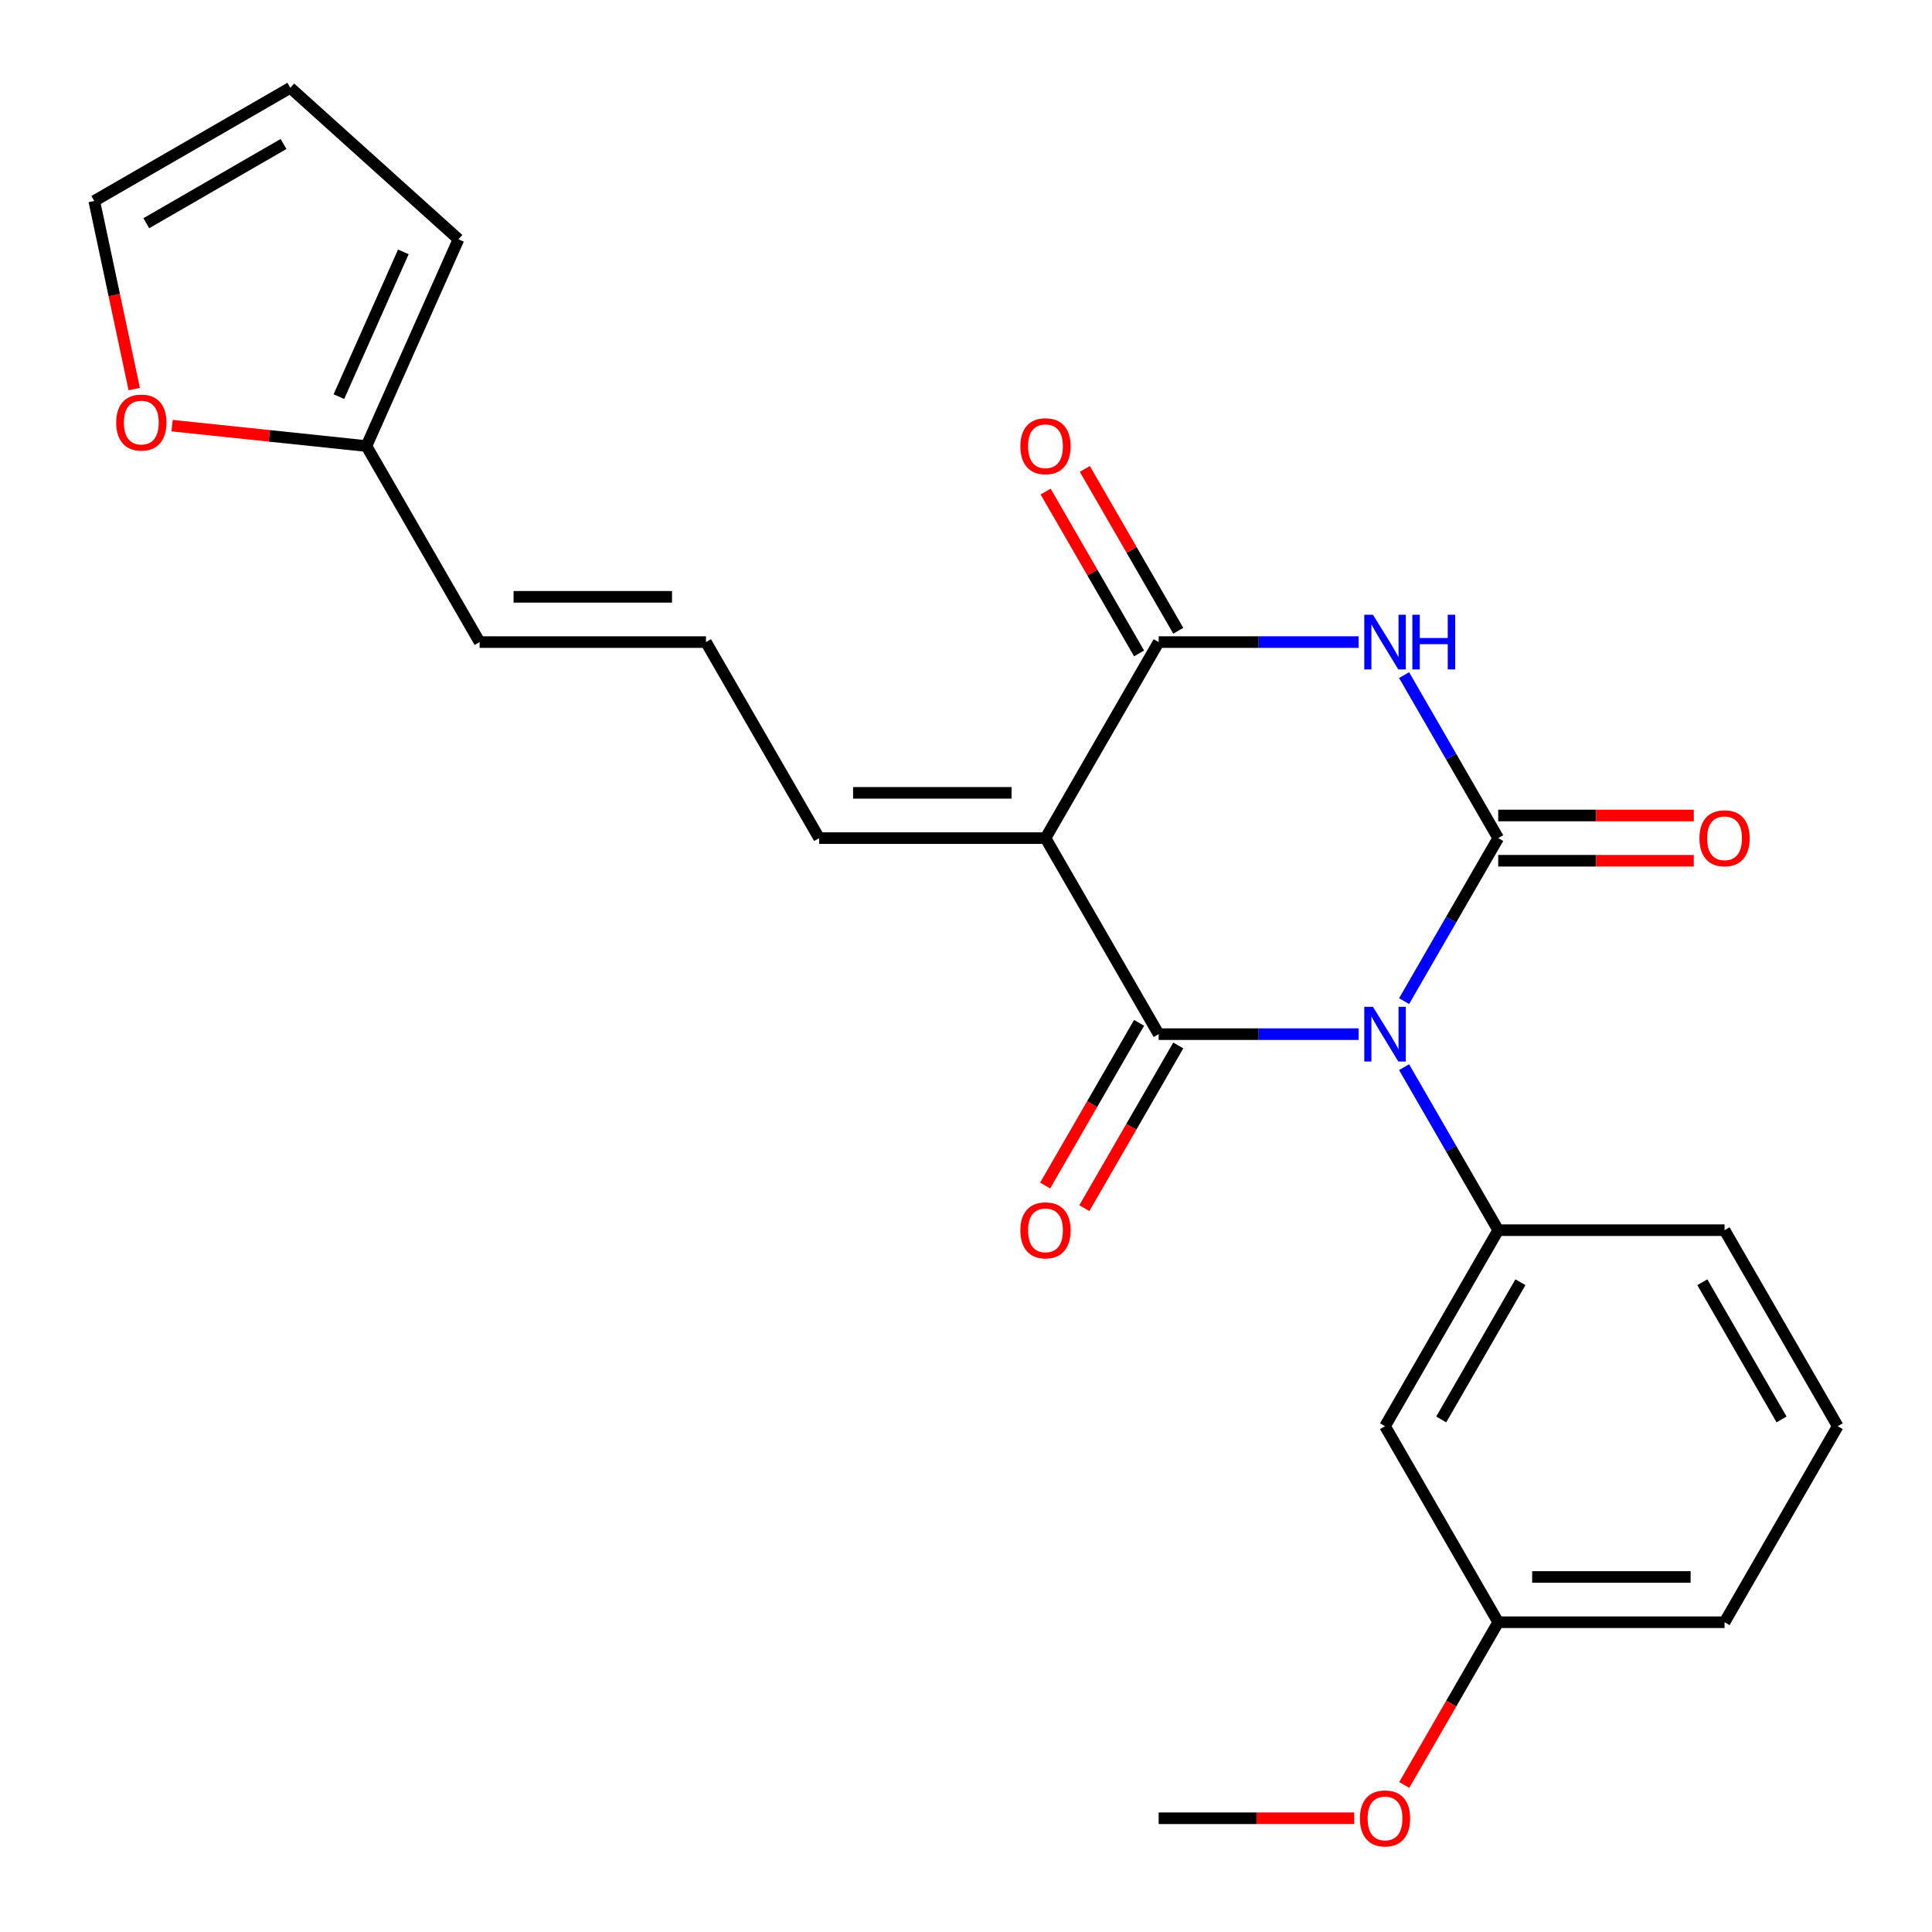 <?xml version='1.0' encoding='iso-8859-1'?>
<svg version='1.1' baseProfile='full'
              xmlns='http://www.w3.org/2000/svg'
                      xmlns:rdkit='http://www.rdkit.org/xml'
                      xmlns:xlink='http://www.w3.org/1999/xlink'
                  xml:space='preserve'
width='1000px' height='1000px' viewBox='0 0 1000 1000'>
<!-- END OF HEADER -->
<rect style='opacity:1.0;fill:#FFFFFF;stroke:none' width='1000' height='1000' x='0' y='0'> </rect>
<path class='bond-0' d='M 726.756,518.184 L 751.113,475.997' style='fill:none;fill-rule:evenodd;stroke:#0000FF;stroke-width:6px;stroke-linecap:butt;stroke-linejoin:miter;stroke-opacity:1' />
<path class='bond-0' d='M 751.113,475.997 L 775.47,433.809' style='fill:none;fill-rule:evenodd;stroke:#000000;stroke-width:6px;stroke-linecap:butt;stroke-linejoin:miter;stroke-opacity:1' />
<path class='bond-1' d='M 703.22,535.273 L 651.475,535.273' style='fill:none;fill-rule:evenodd;stroke:#0000FF;stroke-width:6px;stroke-linecap:butt;stroke-linejoin:miter;stroke-opacity:1' />
<path class='bond-1' d='M 651.475,535.273 L 599.729,535.273' style='fill:none;fill-rule:evenodd;stroke:#000000;stroke-width:6px;stroke-linecap:butt;stroke-linejoin:miter;stroke-opacity:1' />
<path class='bond-5' d='M 726.756,552.362 L 751.113,594.55' style='fill:none;fill-rule:evenodd;stroke:#0000FF;stroke-width:6px;stroke-linecap:butt;stroke-linejoin:miter;stroke-opacity:1' />
<path class='bond-5' d='M 751.113,594.55 L 775.47,636.737' style='fill:none;fill-rule:evenodd;stroke:#000000;stroke-width:6px;stroke-linecap:butt;stroke-linejoin:miter;stroke-opacity:1' />
<path class='bond-3' d='M 775.47,433.809 L 751.113,391.622' style='fill:none;fill-rule:evenodd;stroke:#000000;stroke-width:6px;stroke-linecap:butt;stroke-linejoin:miter;stroke-opacity:1' />
<path class='bond-3' d='M 751.113,391.622 L 726.756,349.434' style='fill:none;fill-rule:evenodd;stroke:#0000FF;stroke-width:6px;stroke-linecap:butt;stroke-linejoin:miter;stroke-opacity:1' />
<path class='bond-8' d='M 775.47,445.525 L 826.085,445.525' style='fill:none;fill-rule:evenodd;stroke:#000000;stroke-width:6px;stroke-linecap:butt;stroke-linejoin:miter;stroke-opacity:1' />
<path class='bond-8' d='M 826.085,445.525 L 876.701,445.525' style='fill:none;fill-rule:evenodd;stroke:#FF0000;stroke-width:6px;stroke-linecap:butt;stroke-linejoin:miter;stroke-opacity:1' />
<path class='bond-8' d='M 775.47,422.093 L 826.085,422.093' style='fill:none;fill-rule:evenodd;stroke:#000000;stroke-width:6px;stroke-linecap:butt;stroke-linejoin:miter;stroke-opacity:1' />
<path class='bond-8' d='M 826.085,422.093 L 876.701,422.093' style='fill:none;fill-rule:evenodd;stroke:#FF0000;stroke-width:6px;stroke-linecap:butt;stroke-linejoin:miter;stroke-opacity:1' />
<path class='bond-2' d='M 599.729,535.273 L 541.149,433.809' style='fill:none;fill-rule:evenodd;stroke:#000000;stroke-width:6px;stroke-linecap:butt;stroke-linejoin:miter;stroke-opacity:1' />
<path class='bond-9' d='M 589.583,529.415 L 565.272,571.523' style='fill:none;fill-rule:evenodd;stroke:#000000;stroke-width:6px;stroke-linecap:butt;stroke-linejoin:miter;stroke-opacity:1' />
<path class='bond-9' d='M 565.272,571.523 L 540.961,613.63' style='fill:none;fill-rule:evenodd;stroke:#FF0000;stroke-width:6px;stroke-linecap:butt;stroke-linejoin:miter;stroke-opacity:1' />
<path class='bond-9' d='M 609.875,541.131 L 585.565,583.239' style='fill:none;fill-rule:evenodd;stroke:#000000;stroke-width:6px;stroke-linecap:butt;stroke-linejoin:miter;stroke-opacity:1' />
<path class='bond-9' d='M 585.565,583.239 L 561.254,625.346' style='fill:none;fill-rule:evenodd;stroke:#FF0000;stroke-width:6px;stroke-linecap:butt;stroke-linejoin:miter;stroke-opacity:1' />
<path class='bond-4' d='M 541.149,433.809 L 599.729,332.345' style='fill:none;fill-rule:evenodd;stroke:#000000;stroke-width:6px;stroke-linecap:butt;stroke-linejoin:miter;stroke-opacity:1' />
<path class='bond-6' d='M 541.149,433.809 L 423.988,433.809' style='fill:none;fill-rule:evenodd;stroke:#000000;stroke-width:6px;stroke-linecap:butt;stroke-linejoin:miter;stroke-opacity:1' />
<path class='bond-6' d='M 523.575,410.377 L 441.562,410.377' style='fill:none;fill-rule:evenodd;stroke:#000000;stroke-width:6px;stroke-linecap:butt;stroke-linejoin:miter;stroke-opacity:1' />
<path class='bond-24' d='M 703.22,332.345 L 651.475,332.345' style='fill:none;fill-rule:evenodd;stroke:#0000FF;stroke-width:6px;stroke-linecap:butt;stroke-linejoin:miter;stroke-opacity:1' />
<path class='bond-24' d='M 651.475,332.345 L 599.729,332.345' style='fill:none;fill-rule:evenodd;stroke:#000000;stroke-width:6px;stroke-linecap:butt;stroke-linejoin:miter;stroke-opacity:1' />
<path class='bond-12' d='M 609.875,326.487 L 585.692,284.6' style='fill:none;fill-rule:evenodd;stroke:#000000;stroke-width:6px;stroke-linecap:butt;stroke-linejoin:miter;stroke-opacity:1' />
<path class='bond-12' d='M 585.692,284.6 L 561.508,242.713' style='fill:none;fill-rule:evenodd;stroke:#FF0000;stroke-width:6px;stroke-linecap:butt;stroke-linejoin:miter;stroke-opacity:1' />
<path class='bond-12' d='M 589.583,338.203 L 565.399,296.316' style='fill:none;fill-rule:evenodd;stroke:#000000;stroke-width:6px;stroke-linecap:butt;stroke-linejoin:miter;stroke-opacity:1' />
<path class='bond-12' d='M 565.399,296.316 L 541.215,254.429' style='fill:none;fill-rule:evenodd;stroke:#FF0000;stroke-width:6px;stroke-linecap:butt;stroke-linejoin:miter;stroke-opacity:1' />
<path class='bond-7' d='M 775.47,636.737 L 716.889,738.201' style='fill:none;fill-rule:evenodd;stroke:#000000;stroke-width:6px;stroke-linecap:butt;stroke-linejoin:miter;stroke-opacity:1' />
<path class='bond-7' d='M 786.975,663.673 L 745.969,734.697' style='fill:none;fill-rule:evenodd;stroke:#000000;stroke-width:6px;stroke-linecap:butt;stroke-linejoin:miter;stroke-opacity:1' />
<path class='bond-19' d='M 775.47,636.737 L 892.63,636.737' style='fill:none;fill-rule:evenodd;stroke:#000000;stroke-width:6px;stroke-linecap:butt;stroke-linejoin:miter;stroke-opacity:1' />
<path class='bond-11' d='M 423.988,433.809 L 365.408,332.345' style='fill:none;fill-rule:evenodd;stroke:#000000;stroke-width:6px;stroke-linecap:butt;stroke-linejoin:miter;stroke-opacity:1' />
<path class='bond-18' d='M 716.889,738.201 L 775.47,839.665' style='fill:none;fill-rule:evenodd;stroke:#000000;stroke-width:6px;stroke-linecap:butt;stroke-linejoin:miter;stroke-opacity:1' />
<path class='bond-10' d='M 189.667,230.882 L 248.248,332.345' style='fill:none;fill-rule:evenodd;stroke:#000000;stroke-width:6px;stroke-linecap:butt;stroke-linejoin:miter;stroke-opacity:1' />
<path class='bond-13' d='M 189.667,230.882 L 139.373,225.595' style='fill:none;fill-rule:evenodd;stroke:#000000;stroke-width:6px;stroke-linecap:butt;stroke-linejoin:miter;stroke-opacity:1' />
<path class='bond-13' d='M 139.373,225.595 L 89.078,220.309' style='fill:none;fill-rule:evenodd;stroke:#FF0000;stroke-width:6px;stroke-linecap:butt;stroke-linejoin:miter;stroke-opacity:1' />
<path class='bond-15' d='M 189.667,230.882 L 237.321,123.85' style='fill:none;fill-rule:evenodd;stroke:#000000;stroke-width:6px;stroke-linecap:butt;stroke-linejoin:miter;stroke-opacity:1' />
<path class='bond-15' d='M 175.409,205.296 L 208.767,130.374' style='fill:none;fill-rule:evenodd;stroke:#000000;stroke-width:6px;stroke-linecap:butt;stroke-linejoin:miter;stroke-opacity:1' />
<path class='bond-14' d='M 365.408,332.345 L 248.248,332.345' style='fill:none;fill-rule:evenodd;stroke:#000000;stroke-width:6px;stroke-linecap:butt;stroke-linejoin:miter;stroke-opacity:1' />
<path class='bond-14' d='M 347.834,308.913 L 265.822,308.913' style='fill:none;fill-rule:evenodd;stroke:#000000;stroke-width:6px;stroke-linecap:butt;stroke-linejoin:miter;stroke-opacity:1' />
<path class='bond-16' d='M 69.483,201.386 L 59.136,152.71' style='fill:none;fill-rule:evenodd;stroke:#FF0000;stroke-width:6px;stroke-linecap:butt;stroke-linejoin:miter;stroke-opacity:1' />
<path class='bond-16' d='M 59.136,152.71 L 48.79,104.035' style='fill:none;fill-rule:evenodd;stroke:#000000;stroke-width:6px;stroke-linecap:butt;stroke-linejoin:miter;stroke-opacity:1' />
<path class='bond-17' d='M 237.321,123.85 L 150.254,45.455' style='fill:none;fill-rule:evenodd;stroke:#000000;stroke-width:6px;stroke-linecap:butt;stroke-linejoin:miter;stroke-opacity:1' />
<path class='bond-26' d='M 48.79,104.035 L 150.254,45.455' style='fill:none;fill-rule:evenodd;stroke:#000000;stroke-width:6px;stroke-linecap:butt;stroke-linejoin:miter;stroke-opacity:1' />
<path class='bond-26' d='M 75.725,115.54 L 146.75,74.534' style='fill:none;fill-rule:evenodd;stroke:#000000;stroke-width:6px;stroke-linecap:butt;stroke-linejoin:miter;stroke-opacity:1' />
<path class='bond-20' d='M 775.47,839.665 L 751.159,881.772' style='fill:none;fill-rule:evenodd;stroke:#000000;stroke-width:6px;stroke-linecap:butt;stroke-linejoin:miter;stroke-opacity:1' />
<path class='bond-20' d='M 751.159,881.772 L 726.848,923.88' style='fill:none;fill-rule:evenodd;stroke:#FF0000;stroke-width:6px;stroke-linecap:butt;stroke-linejoin:miter;stroke-opacity:1' />
<path class='bond-25' d='M 775.47,839.665 L 892.63,839.665' style='fill:none;fill-rule:evenodd;stroke:#000000;stroke-width:6px;stroke-linecap:butt;stroke-linejoin:miter;stroke-opacity:1' />
<path class='bond-25' d='M 793.044,816.233 L 875.056,816.233' style='fill:none;fill-rule:evenodd;stroke:#000000;stroke-width:6px;stroke-linecap:butt;stroke-linejoin:miter;stroke-opacity:1' />
<path class='bond-21' d='M 892.63,636.737 L 951.21,738.201' style='fill:none;fill-rule:evenodd;stroke:#000000;stroke-width:6px;stroke-linecap:butt;stroke-linejoin:miter;stroke-opacity:1' />
<path class='bond-21' d='M 881.124,663.673 L 922.13,734.697' style='fill:none;fill-rule:evenodd;stroke:#000000;stroke-width:6px;stroke-linecap:butt;stroke-linejoin:miter;stroke-opacity:1' />
<path class='bond-23' d='M 700.96,941.129 L 650.345,941.129' style='fill:none;fill-rule:evenodd;stroke:#FF0000;stroke-width:6px;stroke-linecap:butt;stroke-linejoin:miter;stroke-opacity:1' />
<path class='bond-23' d='M 650.345,941.129 L 599.729,941.129' style='fill:none;fill-rule:evenodd;stroke:#000000;stroke-width:6px;stroke-linecap:butt;stroke-linejoin:miter;stroke-opacity:1' />
<path class='bond-22' d='M 951.21,738.201 L 892.63,839.665' style='fill:none;fill-rule:evenodd;stroke:#000000;stroke-width:6px;stroke-linecap:butt;stroke-linejoin:miter;stroke-opacity:1' />
<path  class='atom-0' d='M 710.629 521.113
L 719.909 536.113
Q 720.829 537.593, 722.309 540.273
Q 723.789 542.953, 723.869 543.113
L 723.869 521.113
L 727.629 521.113
L 727.629 549.433
L 723.749 549.433
L 713.789 533.033
Q 712.629 531.113, 711.389 528.913
Q 710.189 526.713, 709.829 526.033
L 709.829 549.433
L 706.149 549.433
L 706.149 521.113
L 710.629 521.113
' fill='#0000FF'/>
<path  class='atom-4' d='M 710.629 318.185
L 719.909 333.185
Q 720.829 334.665, 722.309 337.345
Q 723.789 340.025, 723.869 340.185
L 723.869 318.185
L 727.629 318.185
L 727.629 346.505
L 723.749 346.505
L 713.789 330.105
Q 712.629 328.185, 711.389 325.985
Q 710.189 323.785, 709.829 323.105
L 709.829 346.505
L 706.149 346.505
L 706.149 318.185
L 710.629 318.185
' fill='#0000FF'/>
<path  class='atom-4' d='M 731.029 318.185
L 734.869 318.185
L 734.869 330.225
L 749.349 330.225
L 749.349 318.185
L 753.189 318.185
L 753.189 346.505
L 749.349 346.505
L 749.349 333.425
L 734.869 333.425
L 734.869 346.505
L 731.029 346.505
L 731.029 318.185
' fill='#0000FF'/>
<path  class='atom-9' d='M 879.63 433.889
Q 879.63 427.089, 882.99 423.289
Q 886.35 419.489, 892.63 419.489
Q 898.91 419.489, 902.27 423.289
Q 905.63 427.089, 905.63 433.889
Q 905.63 440.769, 902.23 444.689
Q 898.83 448.569, 892.63 448.569
Q 886.39 448.569, 882.99 444.689
Q 879.63 440.809, 879.63 433.889
M 892.63 445.369
Q 896.95 445.369, 899.27 442.489
Q 901.63 439.569, 901.63 433.889
Q 901.63 428.329, 899.27 425.529
Q 896.95 422.689, 892.63 422.689
Q 888.31 422.689, 885.95 425.489
Q 883.63 428.289, 883.63 433.889
Q 883.63 439.609, 885.95 442.489
Q 888.31 445.369, 892.63 445.369
' fill='#FF0000'/>
<path  class='atom-10' d='M 528.149 636.817
Q 528.149 630.017, 531.509 626.217
Q 534.869 622.417, 541.149 622.417
Q 547.429 622.417, 550.789 626.217
Q 554.149 630.017, 554.149 636.817
Q 554.149 643.697, 550.749 647.617
Q 547.349 651.497, 541.149 651.497
Q 534.909 651.497, 531.509 647.617
Q 528.149 643.737, 528.149 636.817
M 541.149 648.297
Q 545.469 648.297, 547.789 645.417
Q 550.149 642.497, 550.149 636.817
Q 550.149 631.257, 547.789 628.457
Q 545.469 625.617, 541.149 625.617
Q 536.829 625.617, 534.469 628.417
Q 532.149 631.217, 532.149 636.817
Q 532.149 642.537, 534.469 645.417
Q 536.829 648.297, 541.149 648.297
' fill='#FF0000'/>
<path  class='atom-13' d='M 528.149 230.962
Q 528.149 224.162, 531.509 220.362
Q 534.869 216.562, 541.149 216.562
Q 547.429 216.562, 550.789 220.362
Q 554.149 224.162, 554.149 230.962
Q 554.149 237.842, 550.749 241.762
Q 547.349 245.642, 541.149 245.642
Q 534.909 245.642, 531.509 241.762
Q 528.149 237.882, 528.149 230.962
M 541.149 242.442
Q 545.469 242.442, 547.789 239.562
Q 550.149 236.642, 550.149 230.962
Q 550.149 225.402, 547.789 222.602
Q 545.469 219.762, 541.149 219.762
Q 536.829 219.762, 534.469 222.562
Q 532.149 225.362, 532.149 230.962
Q 532.149 236.682, 534.469 239.562
Q 536.829 242.442, 541.149 242.442
' fill='#FF0000'/>
<path  class='atom-14' d='M 60.149 218.715
Q 60.149 211.915, 63.509 208.115
Q 66.869 204.315, 73.149 204.315
Q 79.429 204.315, 82.789 208.115
Q 86.149 211.915, 86.149 218.715
Q 86.149 225.595, 82.749 229.515
Q 79.349 233.395, 73.149 233.395
Q 66.909 233.395, 63.509 229.515
Q 60.149 225.635, 60.149 218.715
M 73.149 230.195
Q 77.469 230.195, 79.789 227.315
Q 82.149 224.395, 82.149 218.715
Q 82.149 213.155, 79.789 210.355
Q 77.469 207.515, 73.149 207.515
Q 68.829 207.515, 66.469 210.315
Q 64.149 213.115, 64.149 218.715
Q 64.149 224.435, 66.469 227.315
Q 68.829 230.195, 73.149 230.195
' fill='#FF0000'/>
<path  class='atom-21' d='M 703.889 941.209
Q 703.889 934.409, 707.249 930.609
Q 710.609 926.809, 716.889 926.809
Q 723.169 926.809, 726.529 930.609
Q 729.889 934.409, 729.889 941.209
Q 729.889 948.089, 726.489 952.009
Q 723.089 955.889, 716.889 955.889
Q 710.649 955.889, 707.249 952.009
Q 703.889 948.129, 703.889 941.209
M 716.889 952.689
Q 721.209 952.689, 723.529 949.809
Q 725.889 946.889, 725.889 941.209
Q 725.889 935.649, 723.529 932.849
Q 721.209 930.009, 716.889 930.009
Q 712.569 930.009, 710.209 932.809
Q 707.889 935.609, 707.889 941.209
Q 707.889 946.929, 710.209 949.809
Q 712.569 952.689, 716.889 952.689
' fill='#FF0000'/>
</svg>
